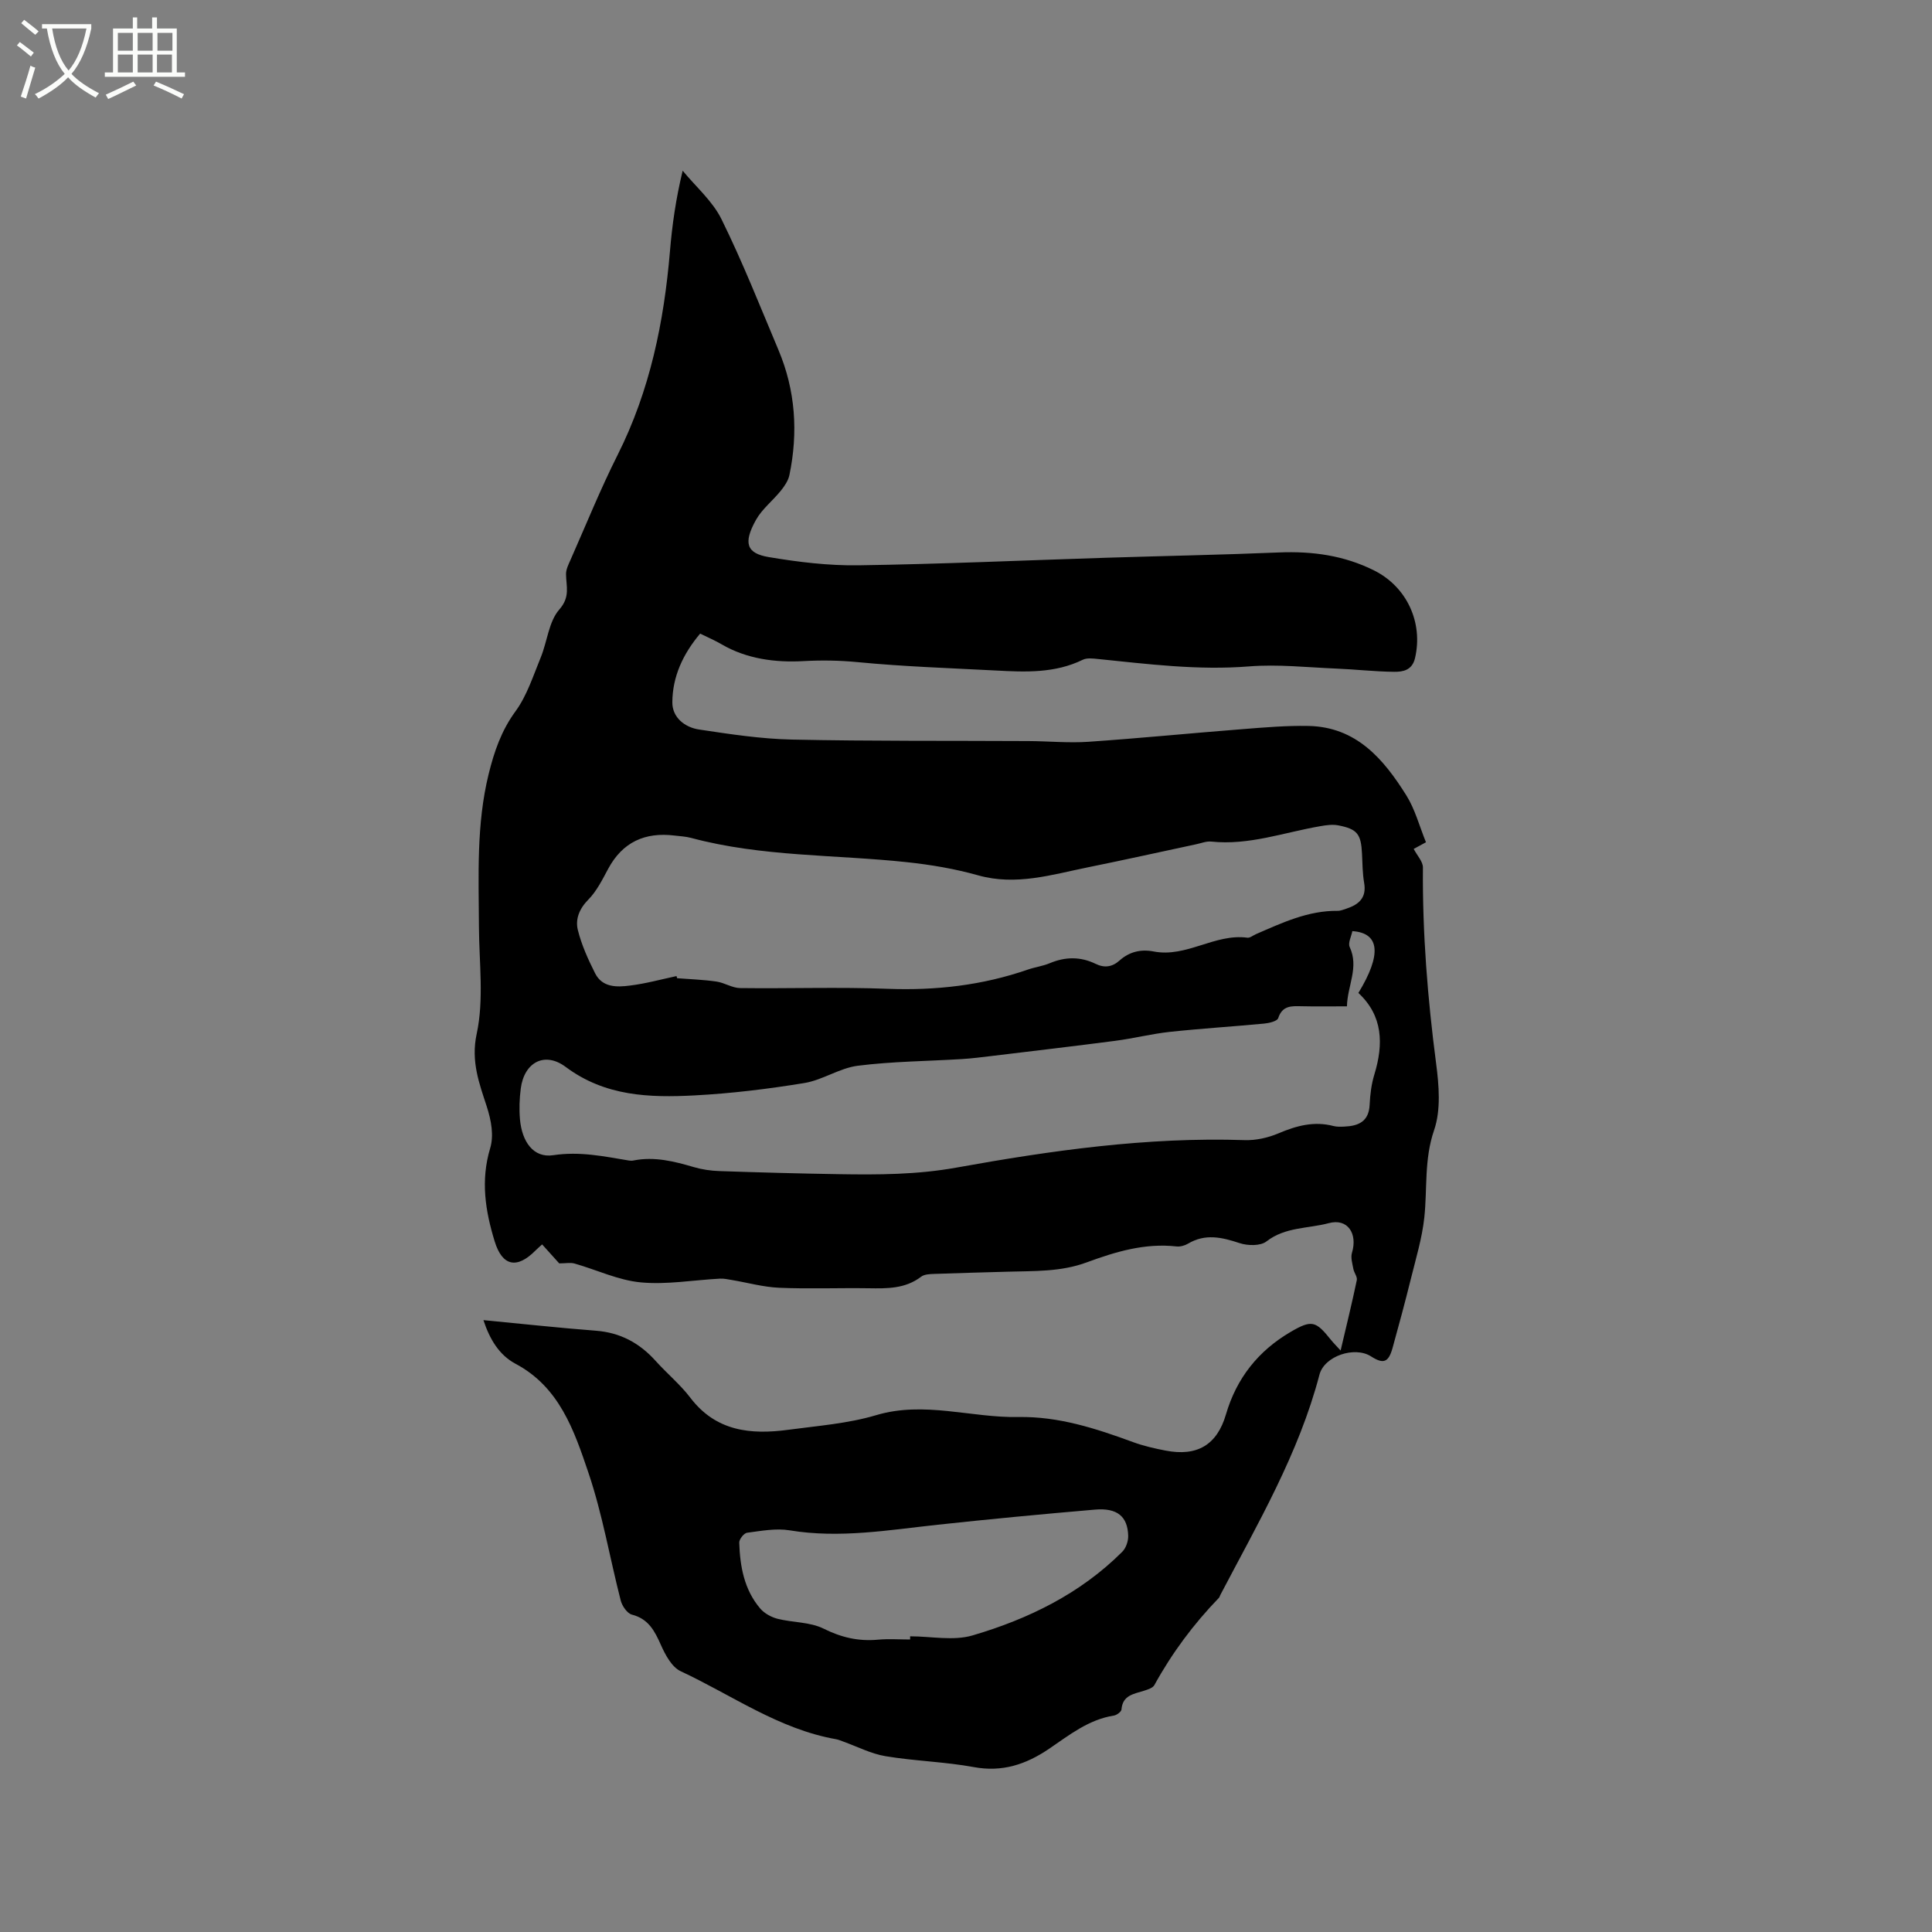 <svg enable-background="new 0 0 400 400" viewBox="0 0 400 400" xmlns="http://www.w3.org/2000/svg"><rect x="0" y="0" width="400" height="400" fill="#808080" stroke="none"/><path d="m6.4 11.7c-1-.8-1.9-1.6-2.9-2.3l.6-.7c.9.7 1.9 1.4 2.9 2.2zm-2.1 8.3c.7-2.1 1.4-4.2 2-6.4.2.1.6.3 1 .4-.7 2.3-1.3 4.4-1.9 6.4zm3-12.8c-1.1-.9-2.1-1.7-2.9-2.4l.6-.7c1 .8 2 1.5 3 2.4zm1.4-1.3v-.9h10.2v.9c-.9 4.2-2.3 7.3-4.1 9.4 1.3 1.4 3.2 2.7 5.7 4-.2.2-.4.5-.7.9-2.5-1.4-4.4-2.7-5.7-4.2-1.4 1.5-3.5 3-6.1 4.4 0 0 0 0-.1-.1-.3-.4-.5-.7-.7-.8 2.7-1.3 4.7-2.8 6.2-4.2-1.8-2.2-3-5.3-3.7-9.4zm9.2 0h-7.1c.6 3.8 1.7 6.7 3.4 8.7 1.7-2 2.9-4.8 3.7-8.7z" fill="#fbfcfa"/><path d="m31.6 3.6h.9v2.3h4.1v9.1h1.7v.9h-16.6v-.9h1.7v-9.1h4.1v-2.3h.9v2.3h3.1v-2.3zm-4 13.3.6.8c-1.9.9-3.8 1.9-5.8 2.8-.2-.3-.3-.6-.5-.9 2-.9 3.9-1.8 5.7-2.7zm-3.2-10.1v3.7h3.1v-3.7zm0 4.5v3.7h3.1v-3.7zm4.1-4.5v3.7h3.1v-3.7zm0 4.5v3.7h3.1v-3.7zm9.1 9.1c-2.1-1.1-4.1-2-5.8-2.7l.5-.8c2.2.9 4.1 1.8 5.8 2.6zm-1.9-13.6h-3.1v3.7h3.1zm-3.2 4.5v3.7h3.1v-3.7z" fill="#fbfcfa"/><path d="m100.09 273.32c7.96.76 15.61 1.6 23.29 2.19 5.05.39 9.04 2.55 12.37 6.26 2.34 2.6 5.09 4.87 7.19 7.63 5.3 6.96 12.51 7.67 20.28 6.62 6.08-.82 12.32-1.28 18.16-3.02 9.99-2.98 19.65.56 29.46.38 8.32-.15 16.06 2.37 23.74 5.19 2.18.8 4.47 1.32 6.75 1.76 6.51 1.26 10.64-1.16 12.49-7.49 2.19-7.51 6.71-13.17 13.37-17.07 4.4-2.58 5.23-2.28 8.34 1.6.51.64 1.1 1.22 2.03 2.24 1.21-5.14 2.36-9.84 3.35-14.56.15-.69-.56-1.53-.71-2.33-.2-1.1-.59-2.34-.29-3.34 1.2-3.97-.88-7.2-4.8-6.14-4.28 1.15-9.01.76-12.9 3.78-1.24.97-3.89.91-5.58.35-3.66-1.21-7.08-2.01-10.65.11-.69.41-1.64.67-2.42.58-6.53-.73-12.63 1.11-18.59 3.31-5.34 1.97-10.81 1.76-16.3 1.92-5.08.15-10.17.27-15.25.46-.92.03-2.05.07-2.71.58-3.3 2.52-7.06 2.45-10.91 2.39-6.15-.09-12.31.16-18.45-.1-3.31-.14-6.59-1.07-9.89-1.62-.8-.13-1.62-.32-2.42-.27-5.48.29-11.01 1.28-16.4.77-4.64-.44-9.11-2.6-13.69-3.9-.84-.24-1.81-.03-3.17-.03-.91-1.01-2.17-2.41-3.54-3.93-.49.45-.96.85-1.39 1.28-3.82 3.85-6.85 3.25-8.43-1.9-1.94-6.31-2.94-12.6-.94-19.28.78-2.59.28-5.63-.73-8.74-1.5-4.62-3.29-9.25-2.06-14.94 1.53-7.09.51-14.75.47-22.16-.05-10.6-.56-21.21 2.01-31.64 1.14-4.63 2.62-8.98 5.55-12.98 2.38-3.25 3.66-7.33 5.22-11.13 1.37-3.32 1.66-7.45 3.86-9.96 2.31-2.63 1.41-4.8 1.39-7.33-.01-.99.52-2.02.94-2.97 3.21-7.26 6.19-14.64 9.75-21.72 6.69-13.31 9.59-27.5 10.83-42.18.45-5.38 1.2-10.73 2.63-16.65 2.73 3.33 6.2 6.3 8.05 10.07 4.35 8.82 7.97 18 11.79 27.07 3.52 8.36 4.09 17.04 2.26 25.87-.24 1.16-1.01 2.3-1.78 3.25-1.66 2.06-3.87 3.77-5.14 6.03-2.68 4.8-1.97 6.94 2.65 7.71 6.12 1.03 12.38 1.79 18.57 1.7 17.05-.25 34.1-1.02 51.14-1.56 11.97-.38 23.94-.6 35.9-1.1 6.91-.29 13.5.61 19.74 3.74 6.76 3.39 10.17 10.79 8.44 18.15-.59 2.51-2.5 2.84-4.33 2.82-4.01-.04-8.02-.51-12.03-.67-5.99-.25-12.04-.92-17.98-.45-10.57.85-20.94-.48-31.37-1.54-1.01-.1-2.21-.25-3.06.16-5.78 2.83-11.91 2.56-18.04 2.23-9.52-.5-19.07-.81-28.55-1.73-3.85-.37-7.49-.42-11.36-.21-5.64.31-11.64-.43-16.87-3.5-1.35-.79-2.81-1.41-4.41-2.2-3.56 4.22-5.73 8.91-5.76 14.22-.02 3.16 2.59 5.2 5.55 5.64 6.37.96 12.8 1.94 19.22 2.08 16.32.35 32.65.22 48.97.31 4.13.02 8.29.43 12.39.15 10.66-.73 21.29-1.79 31.94-2.62 4.54-.36 9.1-.75 13.64-.66 9.91.2 15.55 6.85 20.26 14.38 1.81 2.89 2.7 6.36 4.06 9.7-1.31.71-2.19 1.19-2.54 1.38.72 1.38 1.92 2.62 1.91 3.85-.11 13.59.97 27.08 2.73 40.55.6 4.56 1.02 9.66-.42 13.84-2.08 6.06-1.38 12.05-2.02 18.06-.46 4.28-1.74 8.48-2.78 12.69-1.19 4.79-2.47 9.56-3.79 14.31-.85 3.05-1.9 3.41-4.49 1.75-3.34-2.13-9.63-.09-10.65 3.8-4.29 16.38-12.79 30.84-20.54 45.64-.1.19-.14.43-.28.57-5.25 5.43-9.72 11.43-13.36 18.06-.33.6-1.37.92-2.14 1.17-2.09.67-4.44.89-4.67 3.88-.04.47-.97 1.16-1.57 1.26-5.25.82-9.25 4.05-13.44 6.89-4.74 3.21-9.64 4.87-15.55 3.78-6.03-1.11-12.23-1.25-18.29-2.26-3.01-.5-5.85-1.99-8.76-3.03-.5-.18-.99-.4-1.51-.49-11.84-2.09-21.55-9.13-32.14-14.07-1.83-.85-3.17-3.36-4.08-5.4-1.3-2.92-2.56-5.43-6.02-6.32-.97-.25-2.02-1.78-2.31-2.9-2.27-8.82-3.78-17.88-6.69-26.47-2.95-8.71-5.98-17.75-15.14-22.59-3.32-1.79-5.29-5.01-6.6-9.01zm39.97-71.23c.05.15.1.29.14.44 2.71.21 5.44.3 8.13.69 1.67.24 3.26 1.33 4.9 1.35 10.17.13 20.36-.24 30.52.15 9.97.38 19.61-.71 29.03-3.97 1.5-.52 3.11-.72 4.56-1.33 3.22-1.35 6.36-1.39 9.49.13 1.83.9 3.45.66 4.95-.68 2.03-1.82 4.42-2.39 7.06-1.88 6.8 1.33 12.67-3.76 19.42-2.85.54.07 1.16-.46 1.74-.72 5.43-2.35 10.8-4.91 16.94-4.84.61.01 1.24-.27 1.84-.46 2.56-.85 4.19-2.25 3.65-5.34-.34-1.97-.34-4.01-.44-6.02-.2-4.08-.96-5.11-4.92-5.88-1.2-.23-2.53-.04-3.76.18-7.47 1.28-14.73 4-22.52 3.18-1.01-.11-2.08.33-3.11.55-7.45 1.59-14.89 3.25-22.35 4.76-7.53 1.52-14.95 3.9-22.85 1.67-4.76-1.34-9.72-2.18-14.65-2.71-14.92-1.6-30.07-1.09-44.74-5.03-1.12-.3-2.3-.35-3.46-.49-6.1-.74-10.74 1.35-13.72 6.9-1.2 2.23-2.37 4.61-4.11 6.37-1.87 1.9-2.72 4.06-2.16 6.3.77 3.09 2.12 6.07 3.56 8.93 1.49 2.98 4.5 2.92 7.22 2.56 3.24-.39 6.43-1.28 9.64-1.96zm138.81 6.26c-3.5 0-6.47.05-9.43-.02-2.08-.05-3.95-.14-4.8 2.46-.21.64-1.86 1.03-2.89 1.13-6.52.62-13.06 1.02-19.57 1.72-3.78.41-7.5 1.36-11.28 1.85-8.49 1.11-16.99 2.1-25.48 3.13-2.09.25-4.19.52-6.29.65-7.18.44-14.41.48-21.53 1.38-3.78.48-7.28 2.96-11.07 3.58-7.51 1.23-15.11 2.16-22.7 2.56-9.34.49-18.52.21-26.69-5.88-4.41-3.3-8.62-.93-9.32 4.45-.27 2.09-.35 4.25-.17 6.34.4 4.65 2.77 8.1 6.9 7.47 5.5-.83 10.51.25 15.69 1.11.31.05.64.05.95-.02 4.3-.85 8.38.18 12.47 1.38 1.7.5 3.52.76 5.29.82 8.26.28 16.52.51 24.78.64 8.12.13 16.11.11 24.28-1.36 19.68-3.55 39.53-6.36 59.67-5.69 2.34.08 4.86-.49 7.03-1.41 3.72-1.58 7.36-2.56 11.37-1.51.7.18 1.48.15 2.22.12 2.93-.12 5.11-1.02 5.27-4.53.1-2.1.36-4.26.98-6.27 1.92-6.3 1.78-12.14-3.31-16.87 4.86-7.98 4.44-12.42-1.25-12.8-.21 1.09-.94 2.45-.55 3.29 1.97 4.22-.48 8-.57 12.28zm-90.44 131.09c0-.22 0-.44 0-.66 4.34 0 8.96.99 12.95-.19 11.55-3.4 22.3-8.64 30.98-17.32.77-.77 1.25-2.2 1.22-3.31-.11-4.01-2.29-5.81-6.89-5.41-10.86.93-21.72 1.96-32.55 3.13-10.19 1.1-20.32 2.87-30.65 1.16-2.84-.47-5.9.12-8.82.5-.64.08-1.64 1.35-1.62 2.04.16 4.93 1.02 9.74 4.34 13.64.86 1.01 2.28 1.79 3.58 2.13 3.16.8 6.72.64 9.54 2.04 3.68 1.83 7.23 2.66 11.24 2.29 2.22-.21 4.46-.04 6.68-.04z"/></svg>